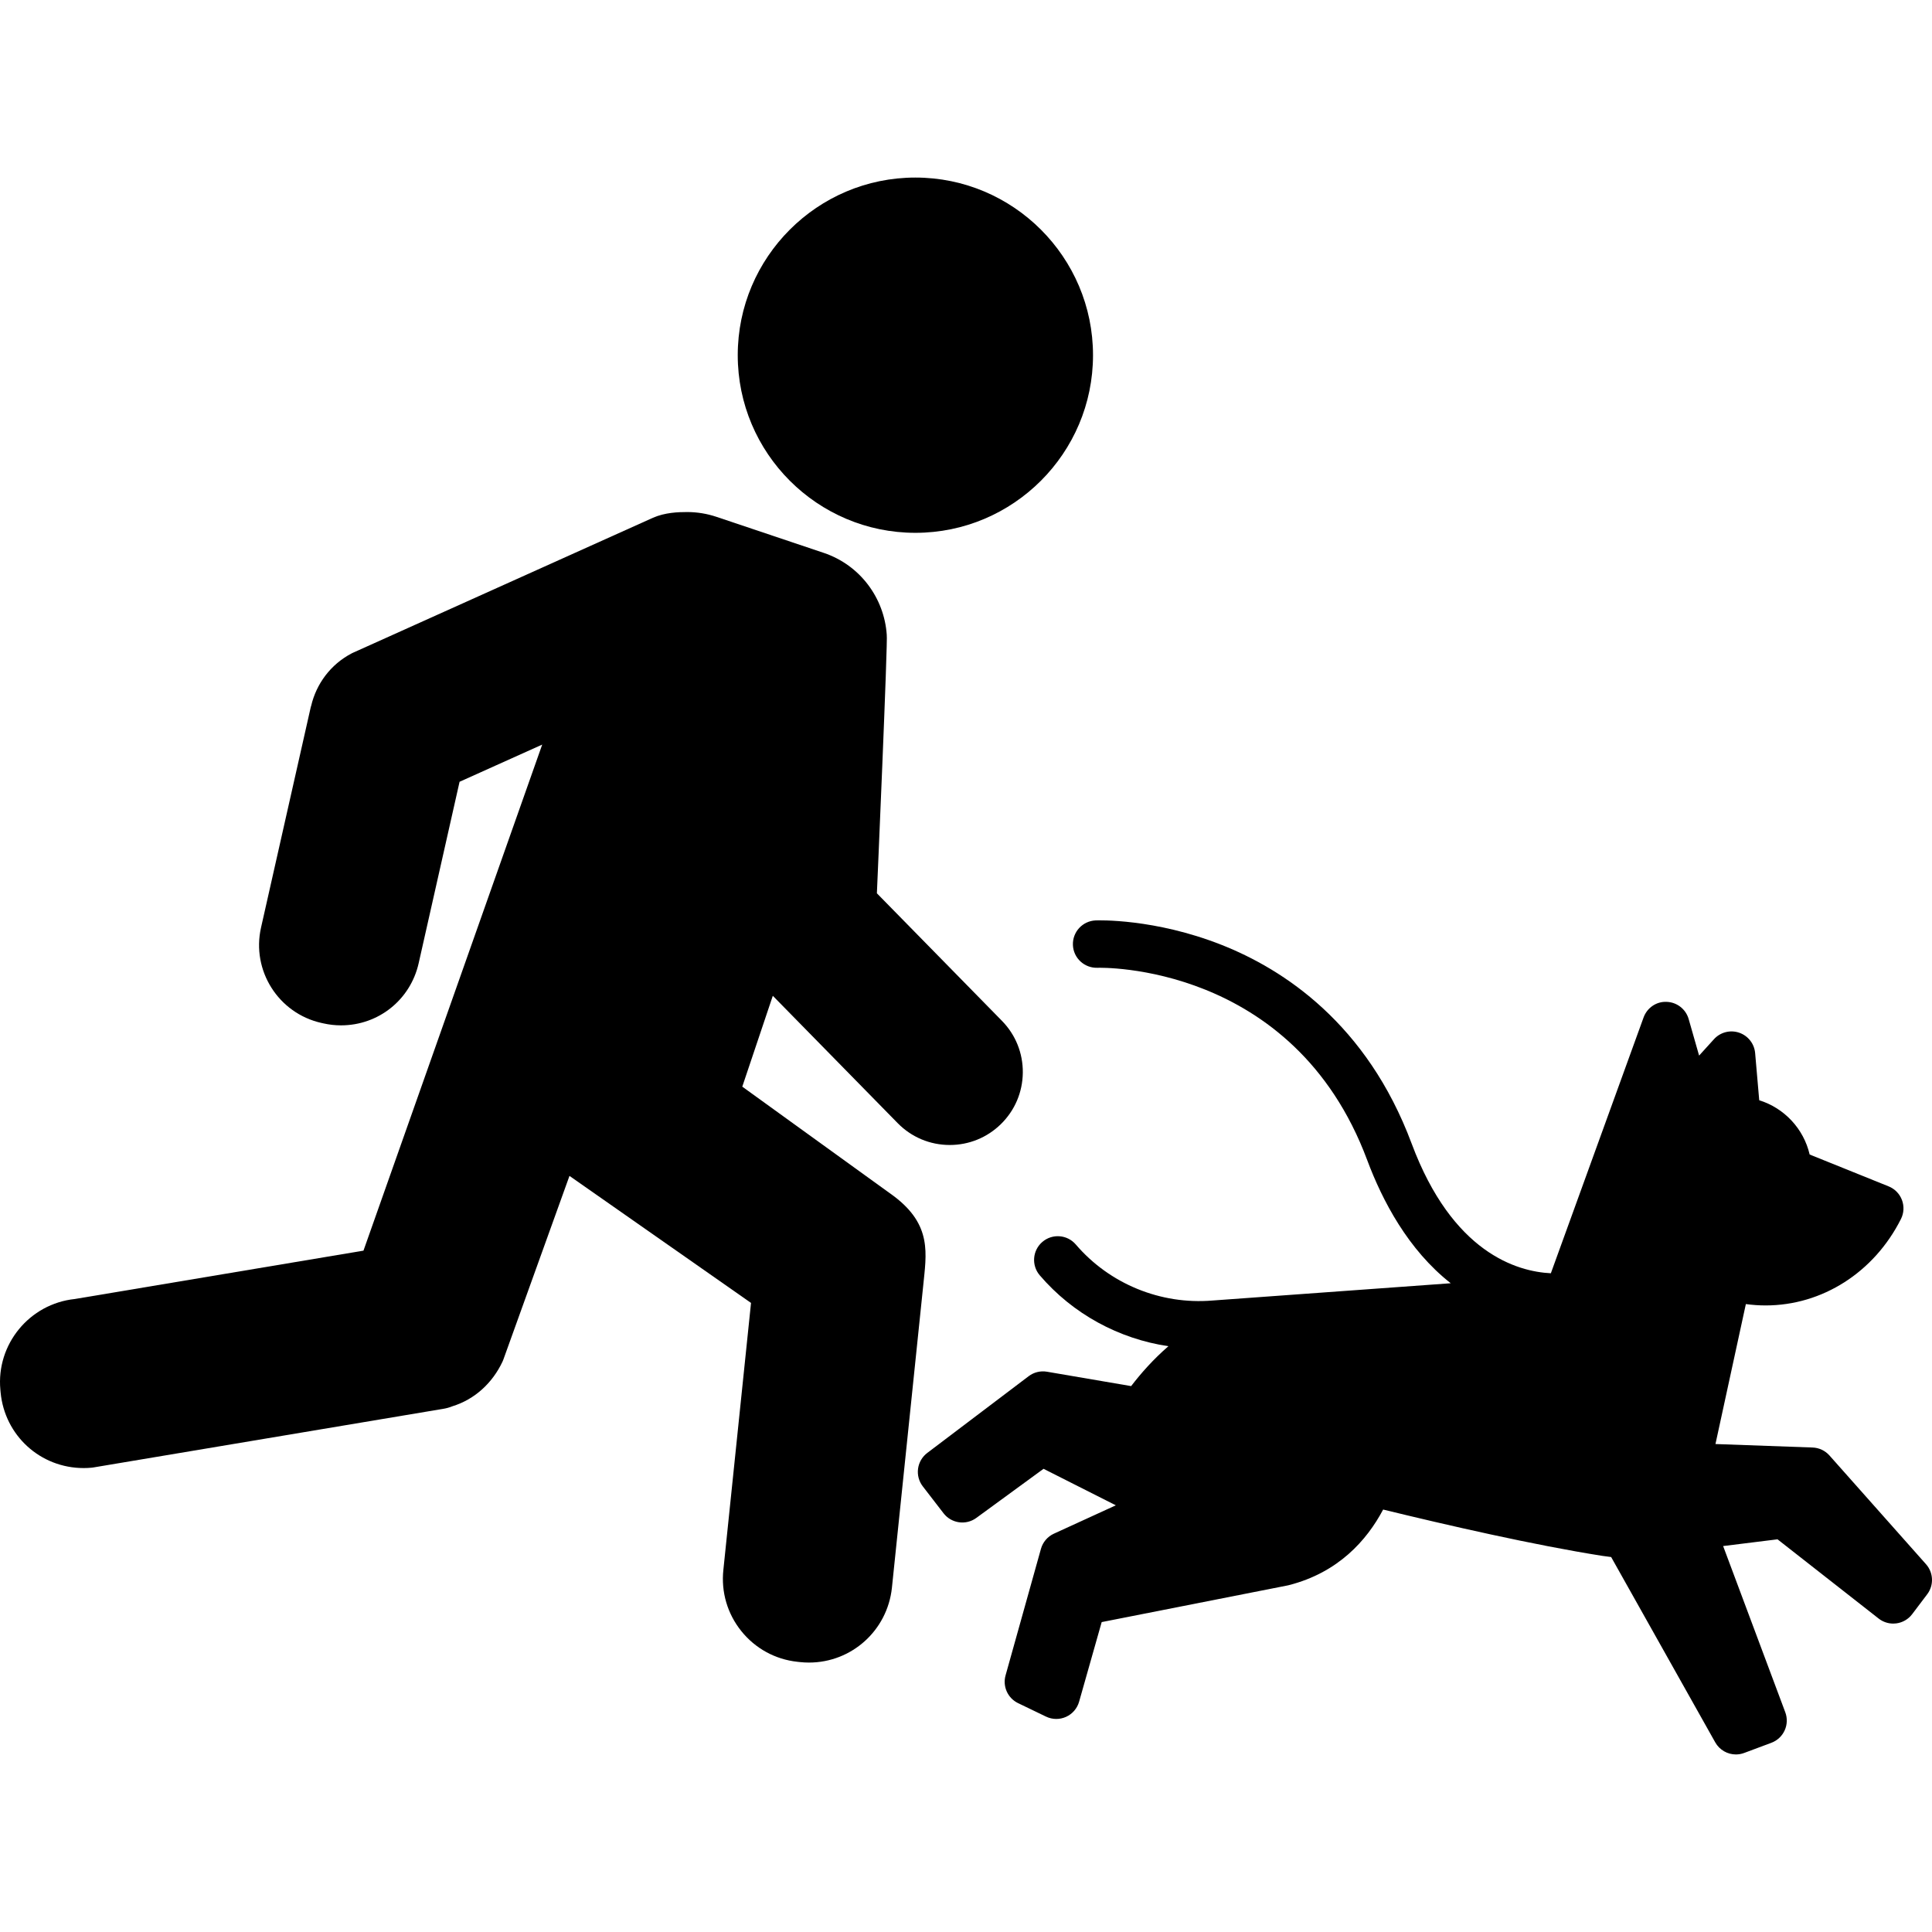 <?xml version="1.0" encoding="iso-8859-1"?>
<!-- Generator: Adobe Illustrator 18.0.0, SVG Export Plug-In . SVG Version: 6.00 Build 0)  -->
<!DOCTYPE svg PUBLIC "-//W3C//DTD SVG 1.1//EN" "http://www.w3.org/Graphics/SVG/1.1/DTD/svg11.dtd">
<svg version="1.1" id="Capa_1" xmlns="http://www.w3.org/2000/svg" xmlns:xlink="http://www.w3.org/1999/xlink" x="0px" y="0px"
	 viewBox="0 0 488.935 488.935" style="enable-background:new 0 0 488.935 488.935;" xml:space="preserve">
<g>
	<path d="M226.211,302.714c-0.044-0.033-0.089-0.066-0.134-0.1l-38.227-27.612l7.726-22.995l31.589,32.214
		c3.504,3.574,8.191,5.543,13.197,5.543c4.868,0,9.463-1.877,12.939-5.285c3.525-3.457,5.494-8.079,5.543-13.016
		c0.049-4.938-1.828-9.599-5.285-13.124l-31.643-32.27c0,0,2.829-64.672,2.492-65.473c-0.634-9.197-6.681-17.566-15.95-20.681
		l-27.101-9.105c-2.419-0.813-4.932-1.226-7.469-1.226c-2.244,0-5.582,0.108-8.642,1.448l-75.918,34.16
		c-0.107,0.049-0.214,0.1-0.318,0.154c-5.401,2.824-8.976,7.773-10.266,13.29c-0.026,0.097-0.071,0.185-0.093,0.282l-12.594,55.839
		c-2.448,10.843,4.378,21.657,15.248,24.114l0.545,0.12c1.464,0.331,2.962,0.498,4.453,0.498c0.001,0,0.001,0,0.001,0
		c9.479,0,17.559-6.466,19.648-15.724l10.352-45.918l20.914-9.412l-45.233,128.07l-73.051,12.238
		C7.451,329.949-0.984,340.21,0.093,351.718l0.059,0.645c1.023,10.925,10.062,19.164,21.027,19.164c0.66,0,1.329-0.032,1.988-0.094
		c0.145-0.014,0.289-0.032,0.432-0.056l88.555-14.838c0.755-0.127,1.49-0.308,2.357-0.659c5.597-1.728,10.087-5.839,12.654-11.275
		c0.082-0.174,0.155-0.351,0.22-0.53l16.732-46.488l45.945,32.146l-6.995,67.526c-0.61,5.612,1.001,11.127,4.538,15.527
		c3.538,4.401,8.578,7.16,14.176,7.768l0.638,0.07c0.763,0.083,1.538,0.125,2.302,0.125c10.798,0,19.822-8.105,20.994-18.885
		l7.916-76.424C234.427,317.319,235.968,310.068,226.211,302.714z"/>
	<path d="M487.422,395.862l-24.437-27.522c-1.089-1.227-2.632-1.954-4.271-2.013l-24.578-0.883l7.692-35.418
		c1.655,0.222,3.322,0.343,4.999,0.343c14.338,0,27.462-8.381,34.248-21.871c0.754-1.498,0.846-3.244,0.254-4.814
		c-0.592-1.569-1.813-2.819-3.369-3.447l-19.988-8.063c-1.51-6.524-6.424-11.762-12.761-13.731l-1.035-11.937
		c-0.206-2.377-1.801-4.405-4.061-5.167c-2.261-0.763-4.758-0.112-6.361,1.655l-3.758,4.145l-2.643-9.25
		c-0.715-2.502-2.96-4.258-5.561-4.348c-2.609-0.129-4.963,1.505-5.85,3.951l-23.464,64.734
		c-8.596-0.431-24.917-5.183-35.236-32.836c-11.318-30.331-32.418-44.085-48.126-50.282c-16.956-6.689-31.237-6.204-31.836-6.179
		c-3.311,0.133-5.888,2.924-5.755,6.235c0.132,3.31,2.92,5.866,6.235,5.755c0.497-0.023,49.559-1.394,68.239,48.666
		c3.822,10.241,10.361,22.721,21.142,31.167l-60.307,4.373c-13.113,1.091-26.044-4.206-34.578-14.179
		c-2.154-2.517-5.942-2.813-8.46-0.657c-2.517,2.154-2.812,5.942-0.657,8.46c8.38,9.792,20.035,16.086,32.553,17.938
		c-3.836,3.319-6.984,6.896-9.433,10.095l-21.299-3.64c-1.636-0.281-3.311,0.13-4.632,1.13l-25.67,19.429
		c-1.276,0.966-2.114,2.402-2.326,3.988c-0.212,1.587,0.218,3.192,1.195,4.46l5.256,6.815c1.986,2.575,5.664,3.1,8.291,1.181
		l17.017-12.433l18.292,9.239l-15.67,7.177c-1.605,0.734-2.805,2.14-3.28,3.84l-8.956,32.028c-0.783,2.799,0.554,5.758,3.173,7.02
		l7.061,3.404c0.823,0.397,1.714,0.596,2.606,0.596c0.838,0,1.678-0.176,2.461-0.527c1.616-0.728,2.828-2.131,3.311-3.835
		l5.715-20.149l47.011-9.268c0.107-0.022,0.214-0.045,0.321-0.072c12.553-3.198,19.766-11.348,23.897-19.142
		c15.901,3.878,38.316,9.03,55.464,11.72c0.772,0.121,1.513,0.217,2.238,0.299l26.341,46.896c1.089,1.938,3.116,3.063,5.233,3.063
		c0.7,0,1.411-0.123,2.1-0.381l6.875-2.57c1.491-0.558,2.699-1.684,3.359-3.132c0.66-1.448,0.717-3.099,0.16-4.59l-15.729-42.065
		l13.766-1.706l25.587,20.05c1.062,0.832,2.366,1.277,3.701,1.277c0.258,0,0.517-0.017,0.775-0.051
		c1.596-0.207,3.042-1.048,4.012-2.333l3.807-5.039C489.446,401.18,489.32,397.999,487.422,395.862z"/>
	<path d="M231.655,134.843c24.788,0,44.955-20.166,44.955-44.954s-20.167-44.954-44.955-44.954
		c-24.787,0-44.953,20.166-44.953,44.954S206.867,134.843,231.655,134.843z"/>
</g>
<g>
</g>
<g>
</g>
<g>
</g>
<g>
</g>
<g>
</g>
<g>
</g>
<g>
</g>
<g>
</g>
<g>
</g>
<g>
</g>
<g>
</g>
<g>
</g>
<g>
</g>
<g>
</g>
<g>
</g>
</svg>
